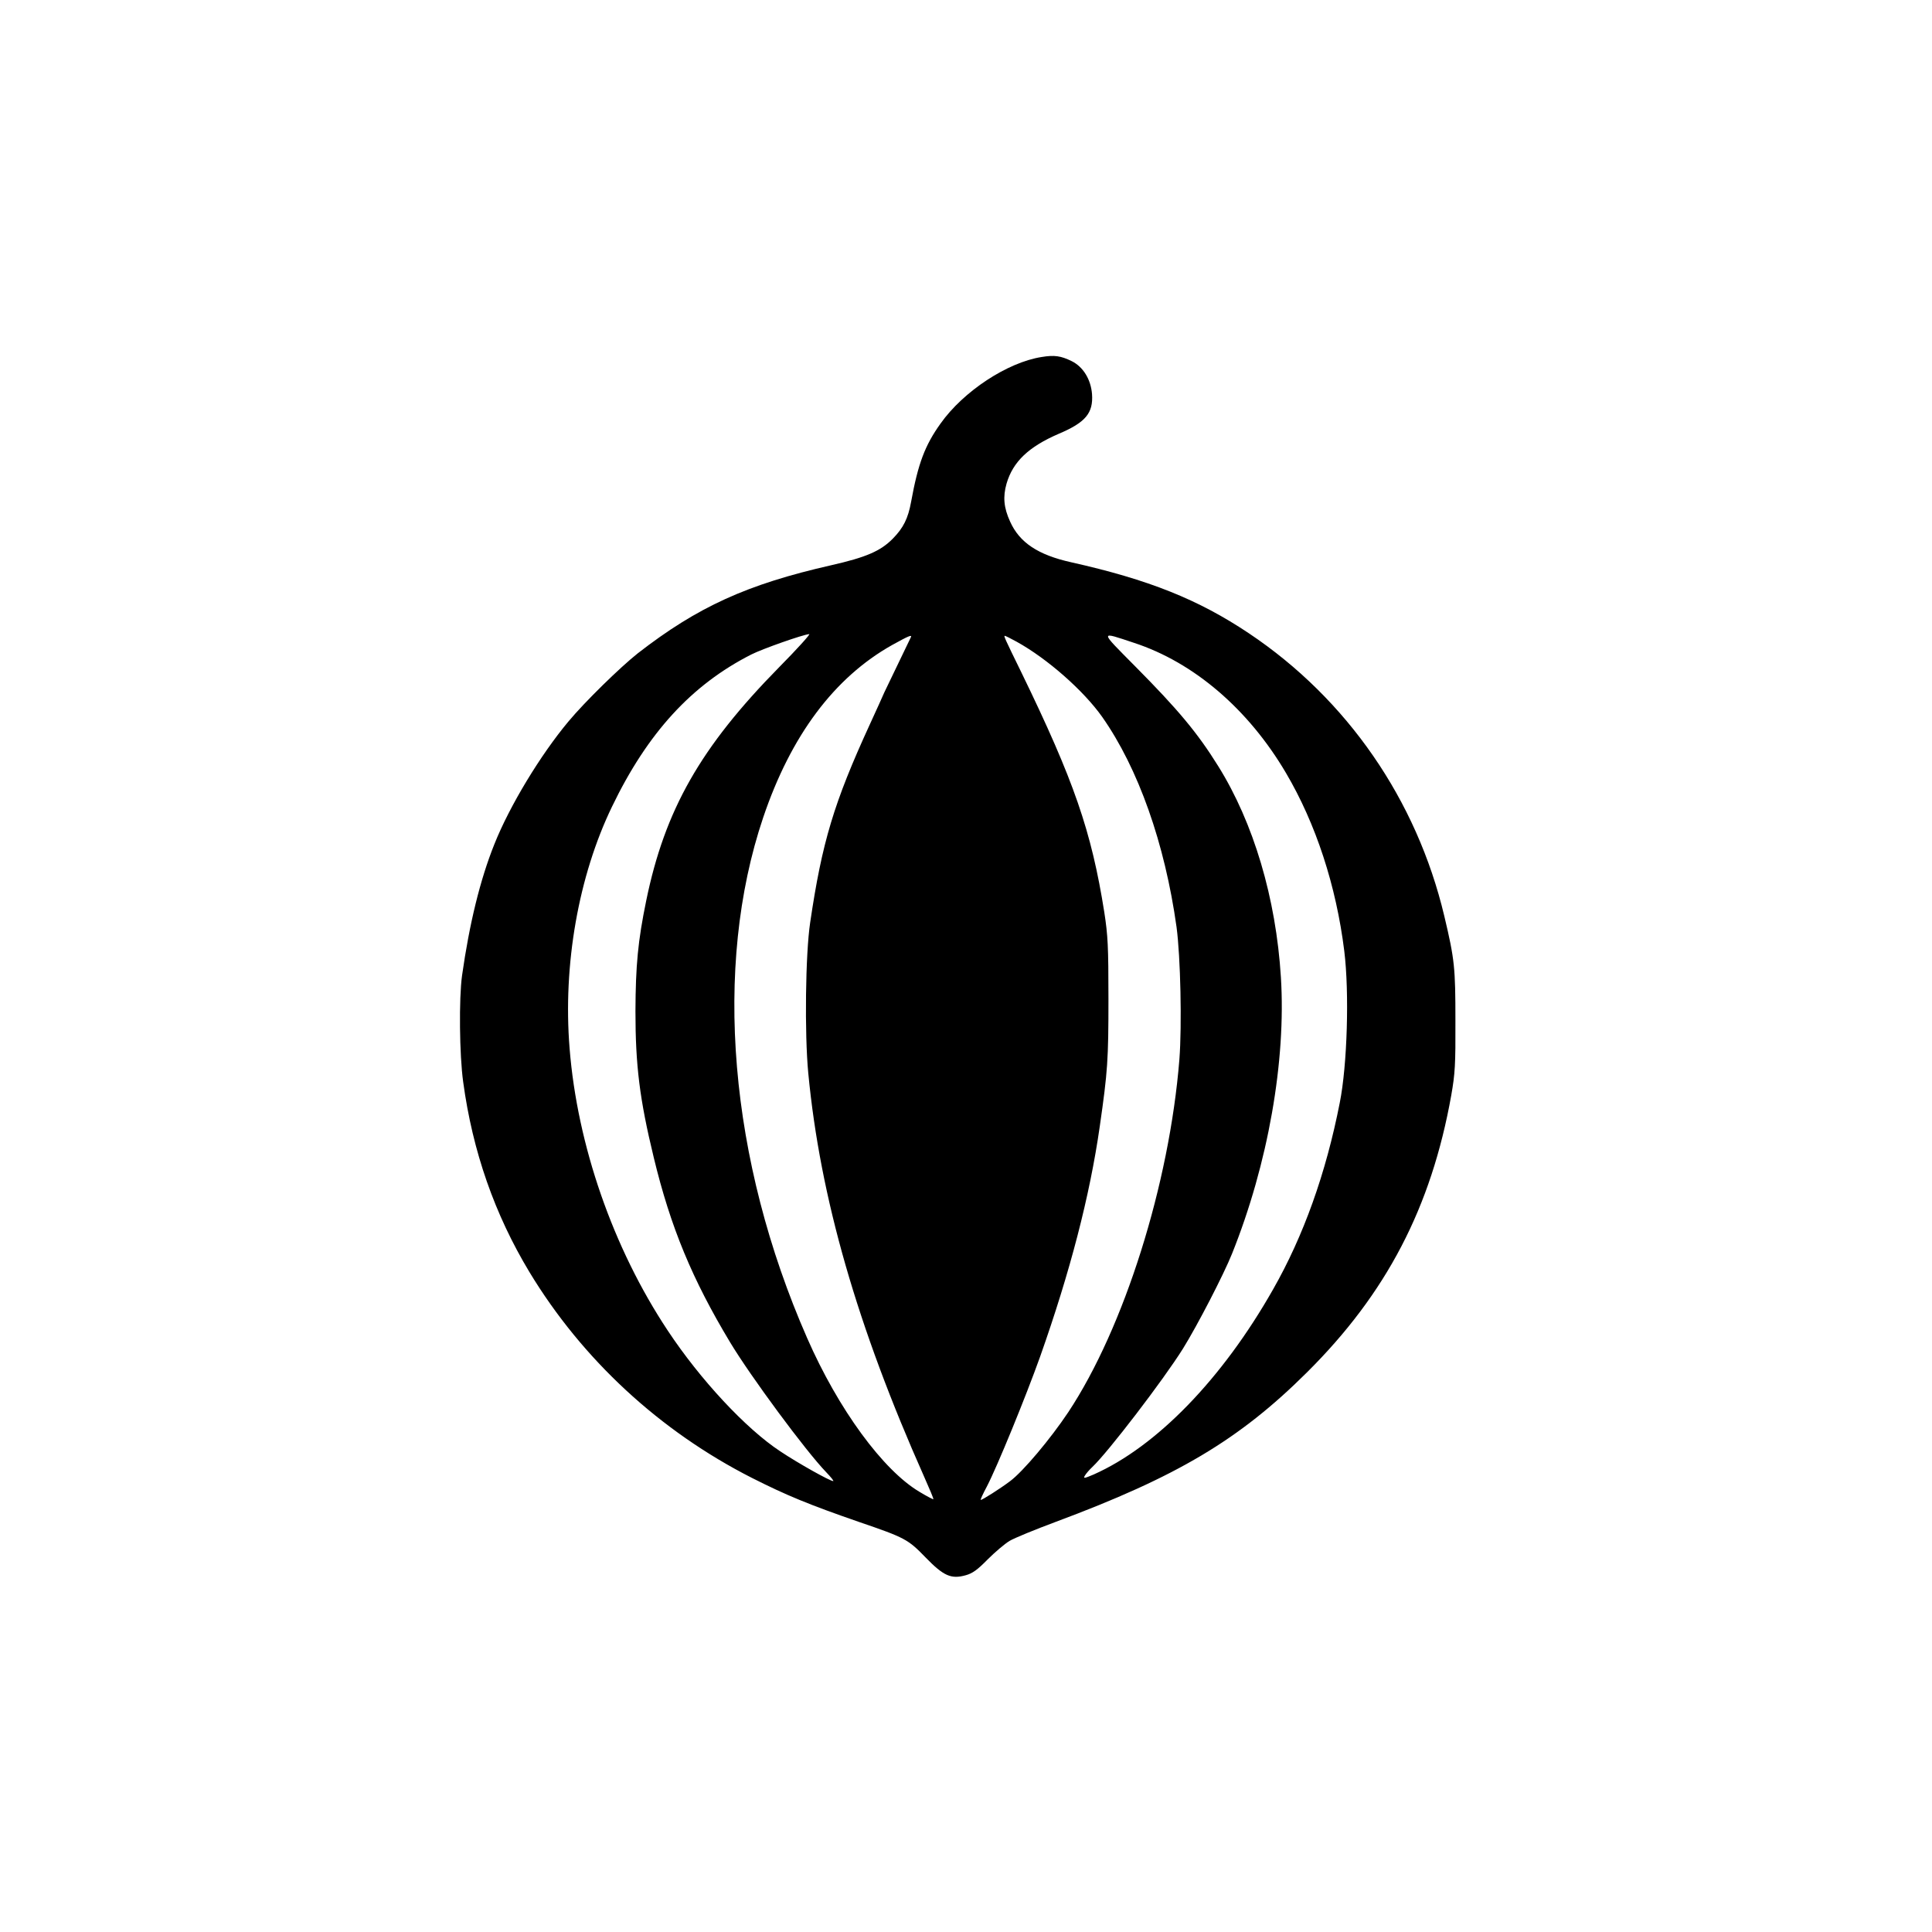 <?xml version="1.0" standalone="no"?>
<!DOCTYPE svg PUBLIC "-//W3C//DTD SVG 20010904//EN"
 "http://www.w3.org/TR/2001/REC-SVG-20010904/DTD/svg10.dtd">
<svg version="1.0" xmlns="http://www.w3.org/2000/svg"
 width="1024pt" height="1024pt" viewBox="0 0 1024 1024"
 preserveAspectRatio="xMidYMid meet">

<g transform="translate(0,1024) scale(0.1,-0.1)"
fill="#000000" stroke="none">
<path d="M5522 8348 c-182 -28 -416 -182 -537 -353 -83 -116 -119 -212 -156
-415 -16 -88 -41 -138 -97 -195 -65 -66 -142 -99 -327 -141 -445 -101 -707
-220 -1025 -467 -91 -72 -279 -255 -368 -362 -147 -176 -311 -446 -392 -650
-75 -187 -132 -420 -171 -695 -17 -122 -14 -422 6 -565 50 -368 167 -702 351
-1007 280 -463 691 -843 1179 -1091 184 -93 303 -142 569 -234 243 -83 259
-92 351 -187 96 -99 136 -117 214 -95 36 10 62 29 116 84 39 39 91 83 116 98
25 15 135 60 245 101 642 239 972 435 1330 791 423 420 660 876 766 1470 20
114 23 162 22 395 0 280 -4 324 -59 555 -146 615 -514 1149 -1035 1498 -269
180 -532 285 -943 377 -175 39 -273 104 -323 215 -34 74 -39 132 -19 202 34
116 117 195 277 264 142 60 183 110 176 210 -6 78 -47 145 -108 175 -57 28
-92 33 -158 22z m-1393 -1645 c-416 -423 -605 -755 -704 -1237 -44 -214 -56
-343 -57 -586 0 -286 22 -466 97 -775 89 -369 204 -646 405 -980 109 -181 400
-575 509 -688 25 -26 42 -47 37 -47 -17 0 -185 94 -281 158 -182 120 -424 380
-596 640 -290 437 -479 982 -520 1495 -36 443 47 914 225 1282 188 390 421
645 738 806 59 30 275 106 307 108 8 1 -64 -79 -160 -176z m1881 130 c318
-104 607 -352 806 -690 158 -268 266 -597 309 -944 27 -220 16 -604 -24 -804
-73 -373 -192 -706 -354 -990 -269 -474 -617 -832 -950 -980 -49 -21 -56 -22
-48 -8 5 10 24 32 41 48 82 77 377 462 480 627 77 124 216 393 260 503 191
476 287 1023 259 1466 -26 419 -145 818 -332 1118 -110 177 -213 300 -440 529
-191 193 -191 186 -7 125z m-1182 30 c-2 -5 -31 -64 -64 -133 -33 -69 -68
-141 -77 -160 -8 -19 -43 -96 -77 -170 -190 -414 -253 -623 -316 -1050 -25
-167 -30 -588 -10 -798 63 -660 260 -1344 615 -2141 28 -63 50 -115 48 -117
-1 -2 -34 15 -72 38 -194 114 -432 439 -597 816 -414 943 -500 1968 -233 2759
147 435 377 742 683 914 85 47 107 57 100 42z m560 -24 c163 -90 355 -259 454
-399 191 -272 332 -670 394 -1114 21 -158 29 -519 15 -701 -53 -662 -293
-1423 -589 -1870 -94 -141 -240 -315 -309 -366 -49 -37 -146 -99 -155 -99 -3
0 12 33 33 72 55 106 206 475 282 688 159 450 263 850 316 1220 42 292 46 353
46 675 0 280 -3 337 -22 460 -68 429 -161 698 -439 1270 -90 184 -95 195 -88
195 3 0 31 -14 62 -31z"/>
</g>
</svg>
